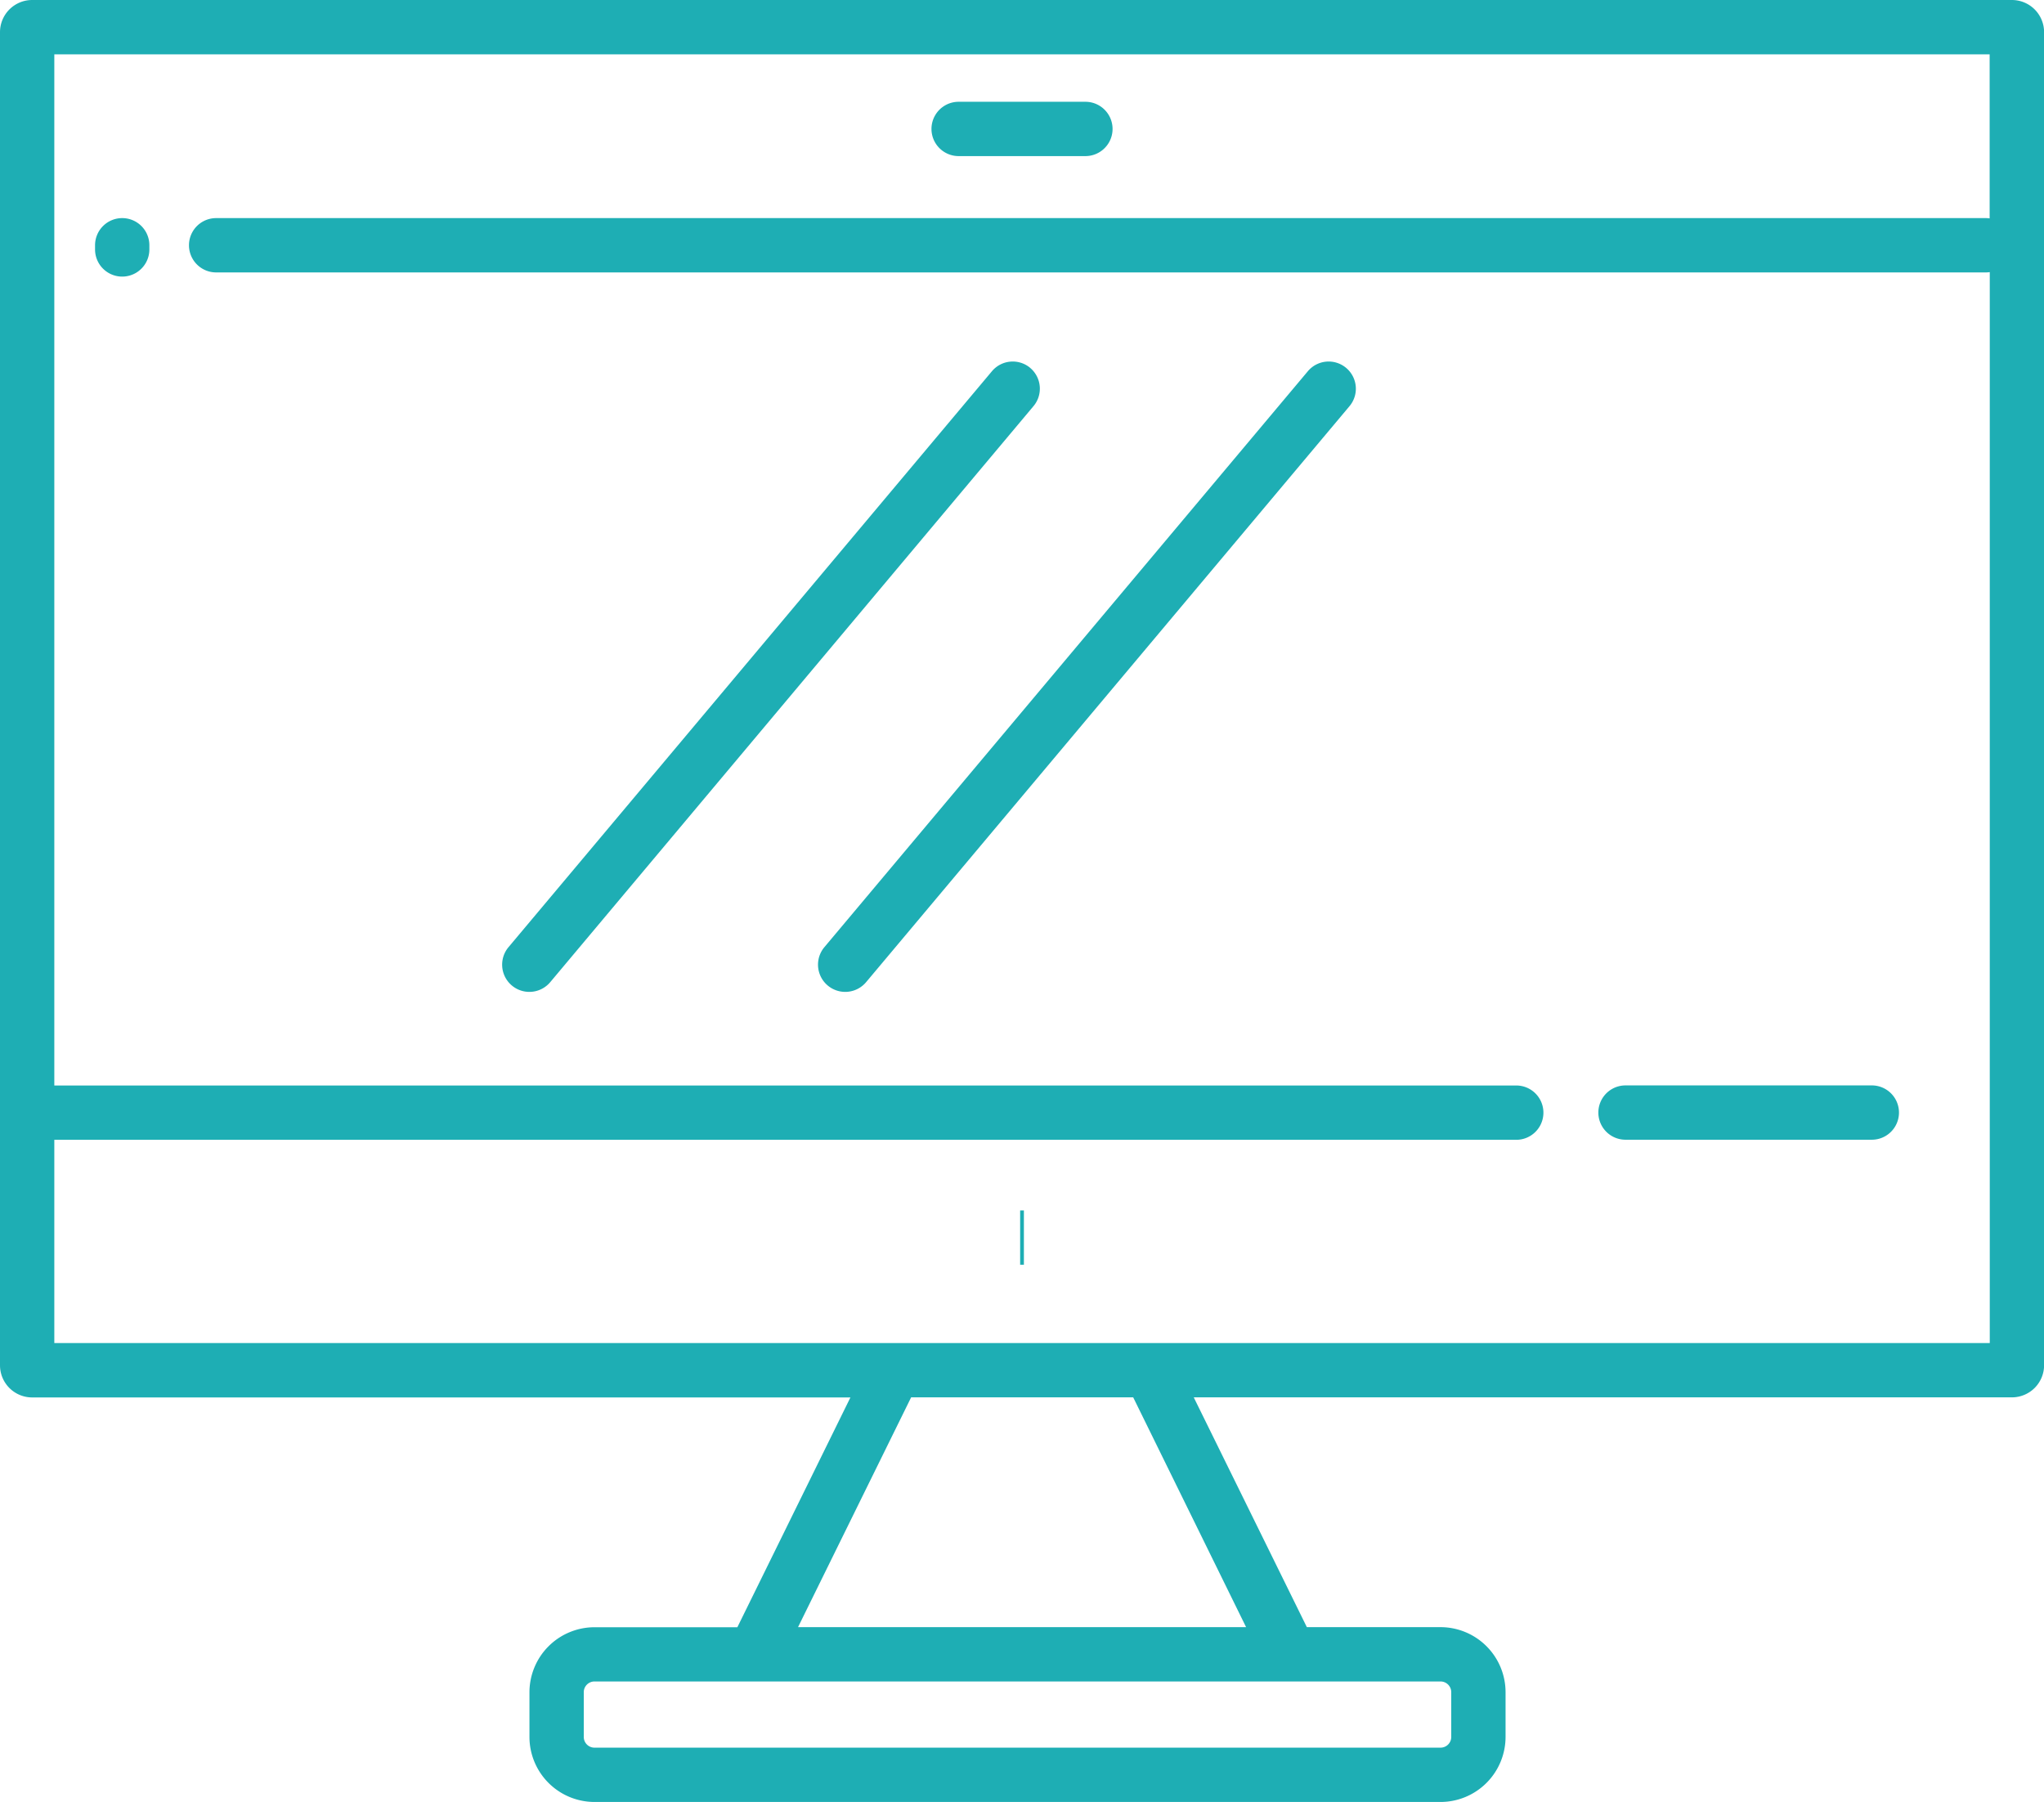 <svg xmlns="http://www.w3.org/2000/svg" viewBox="0 0 489.21 431.31" id="svg-replaced-3" class="inline-svg svg-card replaced-svg svg-replaced-3"><defs><style>.cls-1{fill:#1eaeb4;}</style></defs><title>Computer</title><path d="M481.52 0H7.7A7.7 7.7 0 0 0 0 7.7v319.06a7.7 7.7 0 0 0 7.7 7.7h195.84l-27.06 55h-34.2A15.58 15.58 0 0 0 126.72 405v10.72a15.58 15.58 0 0 0 15.56 15.56h202.5a15.58 15.58 0 0 0 15.56-15.56V405a15.58 15.58 0 0 0-15.56-15.56h-32l-27.07-55h195.82a7.7 7.7 0 0 0 7.7-7.7V7.7a7.7 7.7 0 0 0-7.7-7.7zM347.34 405v10.72a2.56 2.56 0 0 1-2.56 2.56h-202.5a2.56 2.56 0 0 1-2.56-2.56V405a2.56 2.56 0 0 1 2.56-2.56h202.5a2.56 2.56 0 0 1 2.56 2.56zm-49.1-15.56H191l27.07-55h53.15zM13 321.44V272.8h349.9a6.5 6.5 0 0 0 0-13H13V13h463.2v39.27a6.56 6.56 0 0 0-.9-.07H51.73a6.5 6.5 0 0 0 0 13h423.6a6.56 6.56 0 0 0 .9-.07v256.32zM29.25 52.2a6.5 6.5 0 0 0-6.5 6.5v1a6.5 6.5 0 0 0 13 0v-1a6.5 6.5 0 0 0-6.5-6.5zM448 259.78h-58.95a6.5 6.5 0 1 0 0 13H448a6.5 6.5 0 0 0 0-13zM229.44 37.36h30.34a6.5 6.5 0 0 0 0-13h-30.34a6.5 6.5 0 0 0 0 13zM244.16 289.7h.9v13h-.9zM246.57 88.05a6.5 6.5 0 0 0-9.16.8L121.7 226.7a6.5 6.5 0 0 0 10 8.36L247.36 97.2a6.5 6.5 0 0 0-.8-9.15zM322.18 88.05a6.5 6.5 0 0 0-9.16.8L197.3 226.7a6.5 6.5 0 0 0 10 8.36L323 97.2a6.5 6.5 0 0 0-.82-9.15z" class="cls-1"></path></svg>